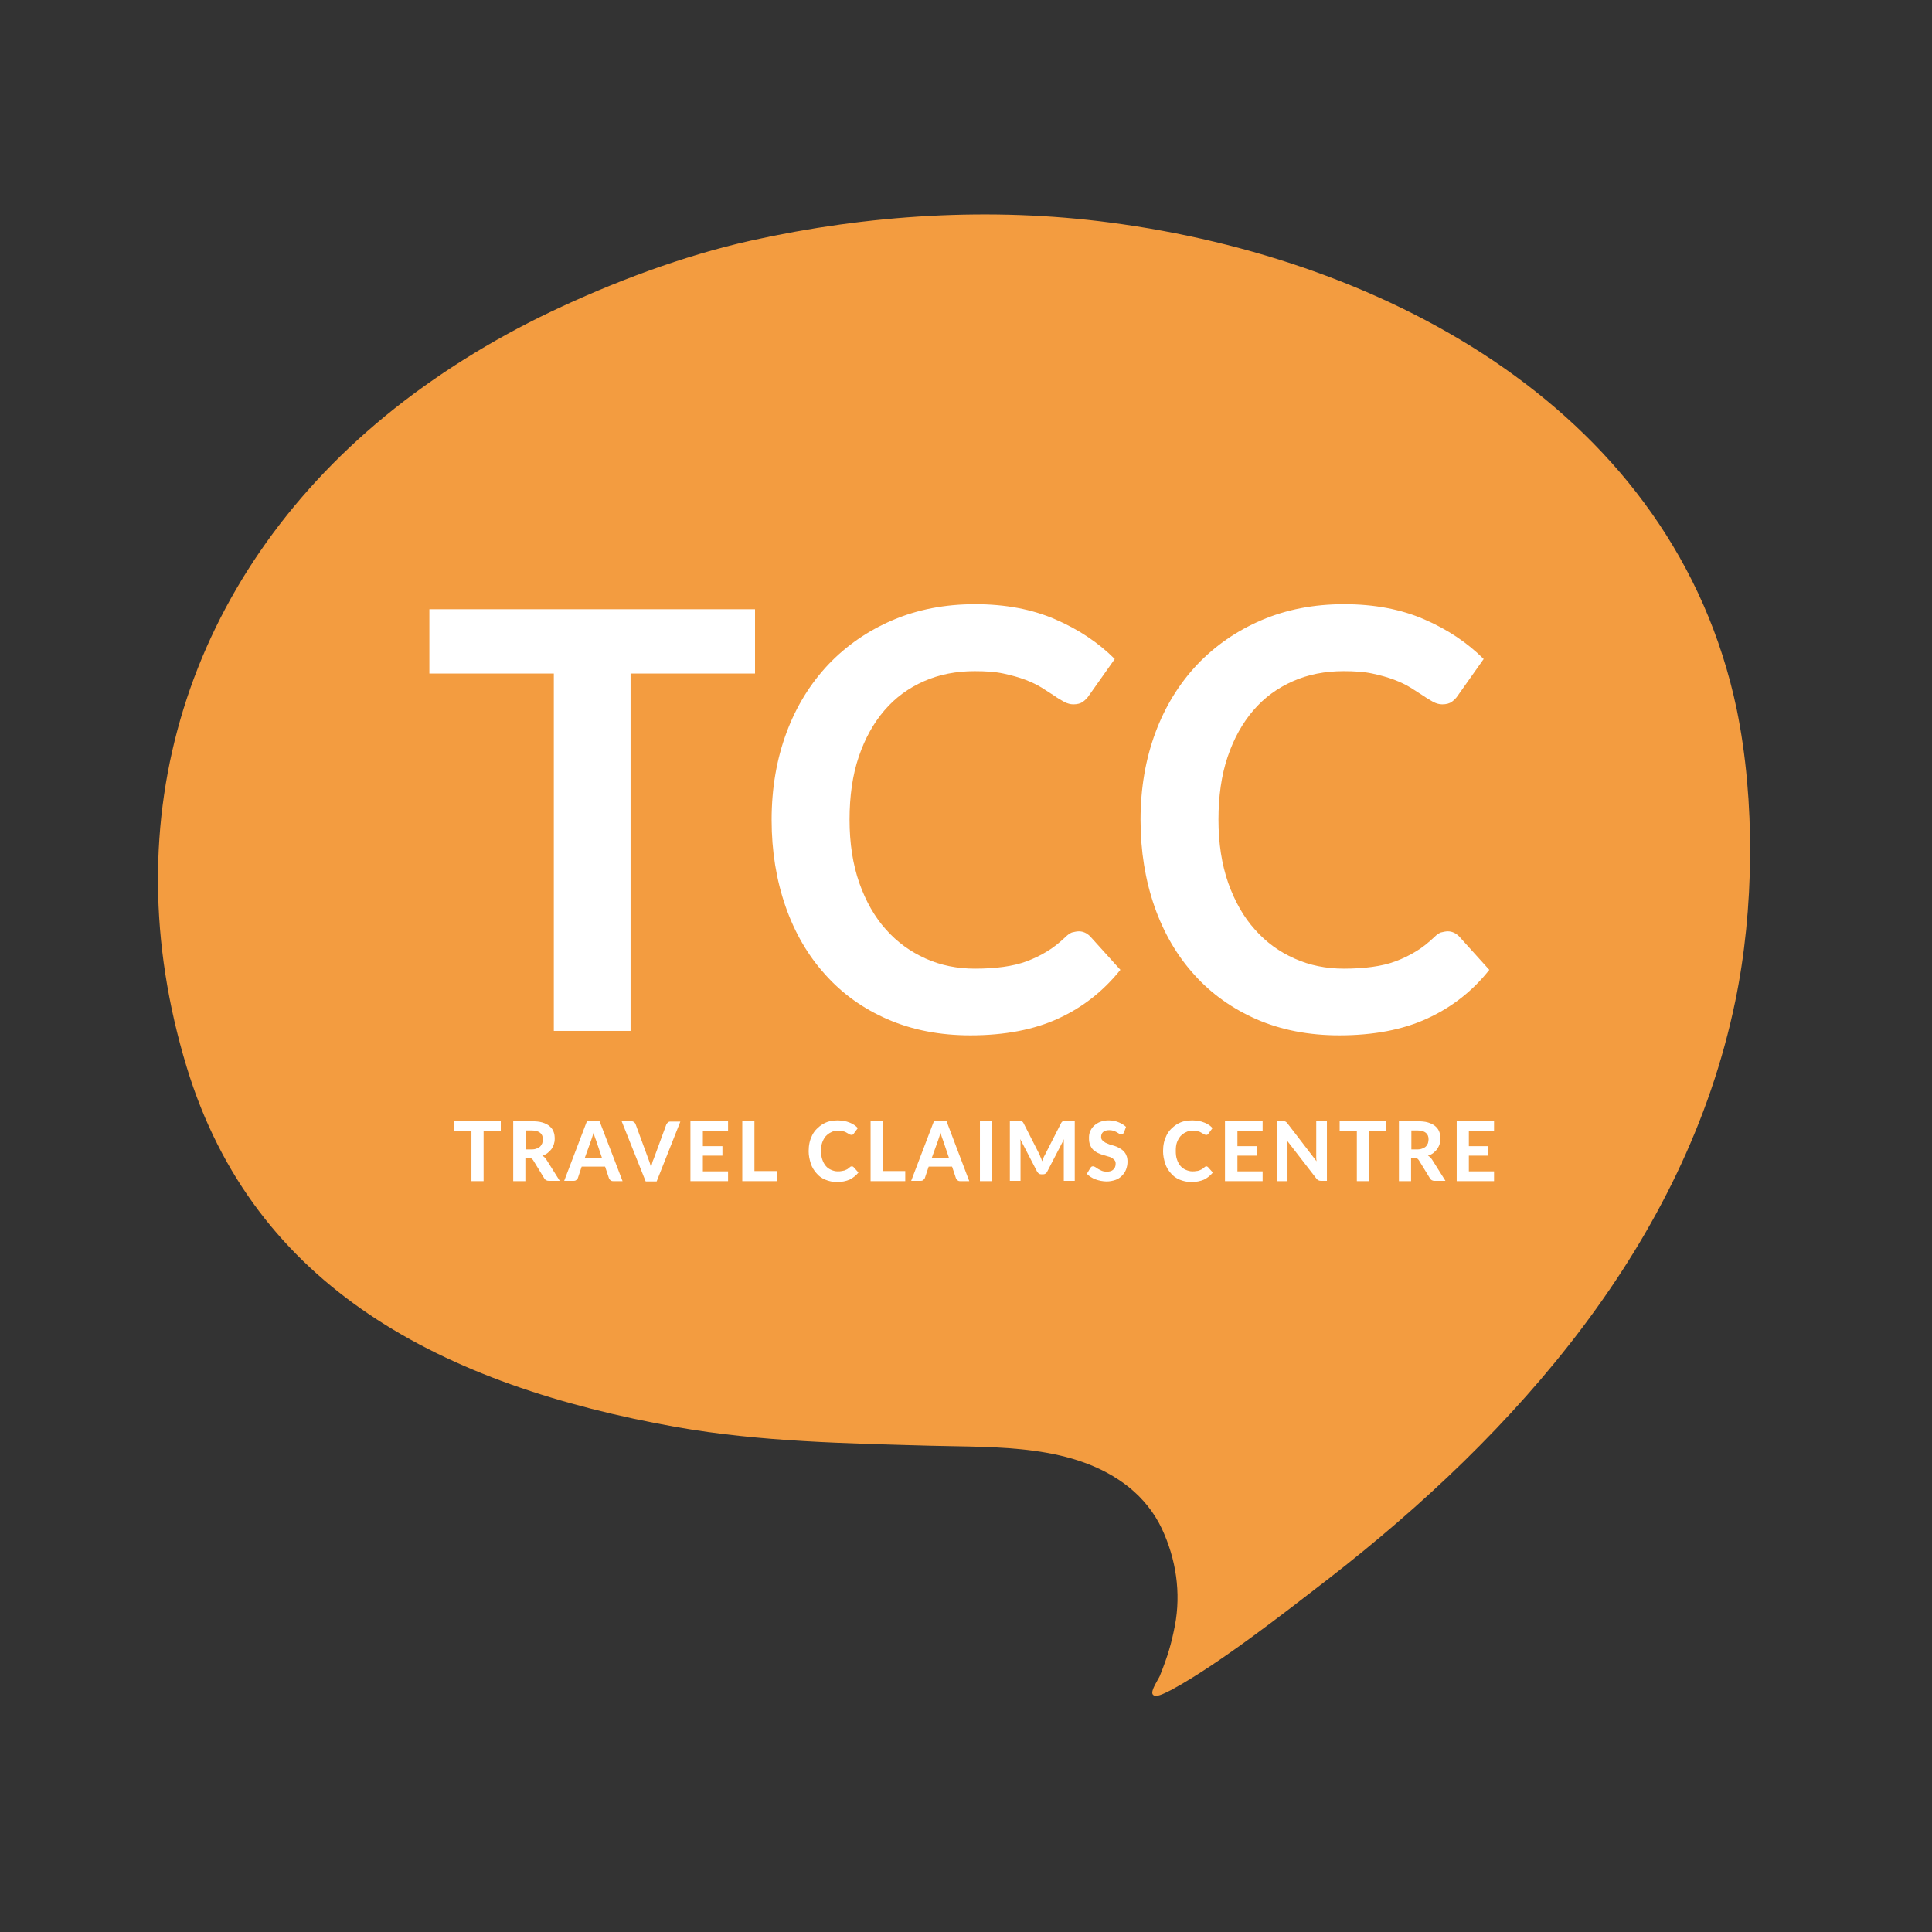 <?xml version="1.0" encoding="UTF-8"?> <svg xmlns="http://www.w3.org/2000/svg" xmlns:xlink="http://www.w3.org/1999/xlink" version="1.1" id="layer" x="0px" y="0px" viewBox="0 0 652 652" style="enable-background:new 0 0 652 652;" xml:space="preserve"><rect x="0" y="0" width="652" height="652" fill="#333333" stroke="none"/> <style type="text/css"> .st0{fill:#F39C40;} .st1{fill:#FFFFFF;} </style> <path class="st0" d="M374.6,75.1c-40.2-5.3-81.6-2.7-121.2,6.1c-22.9,5.1-46.5,14-67.7,24.1c-19.5,9.3-38.9,21.3-55.7,35.1 c-66.8,54.9-92.5,135.8-67,219.7c22.7,74.7,86.6,107.5,165.3,121.5c28.3,5,57.4,5.5,86,6.3c22.1,0.6,48.3-0.7,66.7,14 c4.7,3.8,8.5,8.5,11.1,14c4.8,10.3,6.5,21.6,4.4,32.7c-1.2,6.1-2.3,10-5.1,17c-0.4,1-3.2,5-2.4,6.2c0.8,1.2,3.2,0.1,6.3-1.5 c16.1-8.7,38.4-26.2,52.9-37.4c63.3-49.1,120.5-113.3,137.4-195c6.4-30.8,6.8-67.8,0.5-98.5C565.1,139.2,468.5,87.4,374.6,75.1"></path> <polygon class="st1" points="169,378.4 169,381.7 163.2,381.7 163.2,398.6 159.1,398.6 159.1,381.7 153.3,381.7 153.3,378.4 "></polygon> <path class="st1" d="M177.3,390.9v7.7h-4.1v-20.2h6.2c1.4,0,2.6,0.1,3.6,0.4c1,0.3,1.8,0.7,2.4,1.2c0.6,0.5,1.1,1.1,1.4,1.9 c0.3,0.7,0.4,1.5,0.4,2.4c0,0.7-0.1,1.3-0.3,1.9c-0.2,0.6-0.5,1.1-0.8,1.6c-0.4,0.5-0.8,0.9-1.3,1.3c-0.5,0.4-1.1,0.7-1.8,0.9 c0.3,0.2,0.5,0.3,0.7,0.5c0.2,0.2,0.4,0.5,0.6,0.7l4.6,7.3h-3.7c-0.7,0-1.2-0.3-1.5-0.8l-3.8-6.2c-0.2-0.2-0.3-0.4-0.5-0.5 c-0.2-0.1-0.5-0.2-0.8-0.2H177.3z M177.3,387.9h2.1c0.7,0,1.2-0.1,1.7-0.3c0.5-0.2,0.9-0.4,1.2-0.7c0.3-0.3,0.5-0.7,0.7-1.1 c0.1-0.4,0.2-0.9,0.2-1.3c0-1-0.3-1.7-0.9-2.2c-0.6-0.5-1.6-0.8-2.8-0.8h-2.1V387.9z"></path> <path class="st1" d="M210.1,398.6h-3.2c-0.4,0-0.6-0.1-0.9-0.3c-0.2-0.2-0.4-0.4-0.5-0.7l-1.3-3.9h-7.9l-1.3,3.9 c-0.1,0.2-0.2,0.4-0.5,0.6c-0.2,0.2-0.5,0.3-0.9,0.3h-3.2l7.7-20.2h4.2L210.1,398.6z M197.3,390.9h5.9l-2.1-6.2 c-0.1-0.3-0.3-0.7-0.4-1.1c-0.1-0.4-0.3-0.9-0.4-1.4c-0.1,0.5-0.3,1-0.4,1.4c-0.1,0.4-0.3,0.8-0.4,1.2L197.3,390.9z"></path> <path class="st1" d="M209.8,378.4h3.3c0.4,0,0.6,0.1,0.9,0.3c0.2,0.2,0.4,0.4,0.5,0.7l4.3,11.7c0.2,0.4,0.3,0.9,0.5,1.4 c0.2,0.5,0.3,1.1,0.4,1.6c0.1-0.6,0.3-1.1,0.4-1.6c0.1-0.5,0.3-1,0.5-1.4l4.3-11.7c0.1-0.2,0.3-0.4,0.5-0.6c0.2-0.2,0.5-0.3,0.9-0.3 h3.3l-8,20.2h-3.7L209.8,378.4z"></path> <polygon class="st1" points="245.7,378.4 245.7,381.6 237.2,381.6 237.2,386.8 243.8,386.8 243.8,390 237.2,390 237.2,395.3 245.7,395.3 245.7,398.6 233,398.6 233,378.4 "></polygon> <polygon class="st1" points="254.6,395.2 262.3,395.2 262.3,398.6 250.5,398.6 250.5,378.4 254.6,378.4 "></polygon> <path class="st1" d="M287.5,393.6c0.2,0,0.4,0.1,0.6,0.3l1.6,1.8c-0.8,1-1.8,1.8-3,2.4c-1.2,0.5-2.6,0.8-4.2,0.8 c-1.5,0-2.8-0.3-4-0.8c-1.2-0.5-2.2-1.2-3-2.2c-0.8-0.9-1.5-2-1.9-3.3c-0.4-1.3-0.7-2.6-0.7-4.1c0-1,0.1-2,0.3-2.9 c0.2-0.9,0.5-1.7,0.9-2.5c0.4-0.8,0.9-1.5,1.5-2.1c0.6-0.6,1.2-1.1,2-1.6c0.7-0.4,1.5-0.8,2.4-1c0.9-0.2,1.8-0.3,2.7-0.3 c0.7,0,1.4,0.1,2.1,0.2c0.7,0.1,1.3,0.3,1.8,0.5c0.6,0.2,1.1,0.5,1.6,0.8c0.5,0.3,0.9,0.7,1.3,1.1l-1.4,1.9 c-0.1,0.1-0.2,0.2-0.3,0.3c-0.1,0.1-0.3,0.1-0.5,0.1c-0.2,0-0.4-0.1-0.7-0.2c-0.2-0.2-0.5-0.3-0.8-0.5c-0.3-0.2-0.7-0.4-1.2-0.5 c-0.5-0.2-1.1-0.2-1.8-0.2c-0.8,0-1.6,0.1-2.3,0.5c-0.7,0.3-1.3,0.8-1.8,1.3c-0.5,0.6-0.9,1.3-1.2,2.1c-0.3,0.8-0.4,1.8-0.4,2.9 c0,1.1,0.1,2.1,0.4,2.9c0.3,0.9,0.7,1.6,1.2,2.2c0.5,0.6,1.1,1,1.8,1.3c0.7,0.3,1.4,0.5,2.2,0.5c0.5,0,0.9,0,1.3-0.1s0.7-0.1,1-0.2 c0.3-0.1,0.6-0.3,0.9-0.4c0.3-0.2,0.6-0.4,0.9-0.7c0.1-0.1,0.2-0.2,0.3-0.2C287.2,393.7,287.3,393.6,287.5,393.6"></path> <polygon class="st1" points="297.9,395.2 305.5,395.2 305.5,398.6 293.8,398.6 293.8,378.4 297.9,378.4 "></polygon> <path class="st1" d="M327.1,398.6H324c-0.4,0-0.6-0.1-0.9-0.3c-0.2-0.2-0.4-0.4-0.5-0.7l-1.3-3.9h-7.9l-1.3,3.9 c-0.1,0.2-0.3,0.4-0.5,0.6c-0.2,0.2-0.5,0.3-0.9,0.3h-3.2l7.7-20.2h4.2L327.1,398.6z M314.4,390.9h5.9l-2.1-6.2 c-0.1-0.3-0.3-0.7-0.4-1.1c-0.1-0.4-0.3-0.9-0.4-1.4c-0.1,0.5-0.3,1-0.4,1.4c-0.1,0.4-0.3,0.8-0.4,1.2L314.4,390.9z"></path> <rect x="330.7" y="378.4" class="st1" width="4.1" height="20.2"></rect> <path class="st1" d="M351.3,390.8c0.1,0.3,0.3,0.7,0.4,1.1c0.1-0.4,0.3-0.7,0.4-1.1c0.2-0.4,0.3-0.7,0.5-1l5.5-10.8 c0.1-0.2,0.2-0.3,0.3-0.4c0.1-0.1,0.2-0.2,0.3-0.2c0.1,0,0.2-0.1,0.4-0.1c0.1,0,0.3,0,0.5,0h3.1v20.2H359v-12.4c0-0.3,0-0.5,0-0.8 c0-0.3,0-0.6,0.1-0.9l-5.7,11c-0.3,0.6-0.8,0.9-1.4,0.9h-0.6c-0.3,0-0.6-0.1-0.8-0.2c-0.2-0.2-0.4-0.4-0.6-0.7l-5.7-11 c0,0.3,0.1,0.6,0.1,0.9c0,0.3,0,0.6,0,0.8v12.4h-3.6v-20.2h3.1c0.2,0,0.3,0,0.5,0c0.1,0,0.3,0,0.4,0.1c0.1,0,0.2,0.1,0.3,0.2 c0.1,0.1,0.2,0.2,0.3,0.4l5.5,10.8C351,390.1,351.1,390.5,351.3,390.8"></path> <path class="st1" d="M379.3,382.2c-0.1,0.2-0.3,0.4-0.4,0.5c-0.1,0.1-0.3,0.1-0.5,0.1c-0.2,0-0.4-0.1-0.7-0.2 c-0.2-0.1-0.5-0.3-0.8-0.5c-0.3-0.2-0.7-0.3-1.1-0.5c-0.4-0.1-0.9-0.2-1.4-0.2c-0.9,0-1.7,0.2-2.1,0.6c-0.5,0.4-0.7,1-0.7,1.7 c0,0.4,0.1,0.8,0.4,1.1c0.3,0.3,0.6,0.5,1,0.8c0.4,0.2,0.9,0.4,1.4,0.6c0.5,0.2,1.1,0.3,1.7,0.5c0.6,0.2,1.1,0.4,1.6,0.7 c0.5,0.3,1,0.6,1.4,1c0.4,0.4,0.8,0.9,1,1.5c0.3,0.6,0.4,1.3,0.4,2.2c0,0.9-0.2,1.8-0.5,2.6c-0.3,0.8-0.8,1.5-1.4,2.1 c-0.6,0.6-1.3,1.1-2.2,1.4c-0.9,0.3-1.9,0.5-3,0.5c-0.6,0-1.3-0.1-1.9-0.2c-0.6-0.1-1.2-0.3-1.8-0.5c-0.6-0.2-1.1-0.5-1.6-0.8 c-0.5-0.3-1-0.7-1.3-1.1l1.2-2c0.1-0.1,0.2-0.3,0.4-0.4c0.2-0.1,0.3-0.1,0.5-0.1c0.2,0,0.5,0.1,0.8,0.3c0.3,0.2,0.6,0.4,0.9,0.6 c0.4,0.2,0.8,0.4,1.2,0.6c0.5,0.2,1,0.3,1.7,0.3c1,0,1.7-0.2,2.2-0.7c0.5-0.4,0.8-1.1,0.8-2c0-0.5-0.1-0.9-0.4-1.2 c-0.3-0.3-0.6-0.6-1-0.8c-0.4-0.2-0.9-0.4-1.4-0.5c-0.5-0.2-1.1-0.3-1.7-0.5c-0.6-0.2-1.1-0.4-1.7-0.7c-0.5-0.3-1-0.6-1.4-1 c-0.4-0.4-0.8-1-1-1.6c-0.3-0.6-0.4-1.4-0.4-2.4c0-0.8,0.1-1.5,0.4-2.2c0.3-0.7,0.7-1.3,1.3-1.9c0.6-0.5,1.3-1,2.1-1.3 c0.8-0.3,1.8-0.5,2.8-0.5c1.2,0,2.3,0.2,3.3,0.6c1,0.4,1.9,0.9,2.6,1.6L379.3,382.2z"></path> <path class="st1" d="M407.1,393.6c0.2,0,0.4,0.1,0.6,0.3l1.6,1.8c-0.8,1-1.8,1.8-3,2.4c-1.2,0.5-2.6,0.8-4.2,0.8 c-1.5,0-2.8-0.3-4-0.8c-1.2-0.5-2.2-1.2-3-2.2c-0.8-0.9-1.5-2-1.9-3.3c-0.4-1.3-0.7-2.6-0.7-4.1c0-1,0.1-2,0.3-2.9 c0.2-0.9,0.5-1.7,0.9-2.5c0.4-0.8,0.9-1.5,1.5-2.1c0.6-0.6,1.2-1.1,2-1.6c0.7-0.4,1.5-0.8,2.4-1c0.9-0.2,1.8-0.3,2.8-0.3 c0.7,0,1.4,0.1,2.1,0.2c0.7,0.1,1.3,0.3,1.8,0.5c0.6,0.2,1.1,0.5,1.6,0.8c0.5,0.3,0.9,0.7,1.3,1.1l-1.4,1.9 c-0.1,0.1-0.2,0.2-0.3,0.3c-0.1,0.1-0.3,0.1-0.5,0.1c-0.2,0-0.4-0.1-0.7-0.2c-0.2-0.2-0.5-0.3-0.8-0.5c-0.3-0.2-0.7-0.4-1.2-0.5 c-0.5-0.2-1.1-0.2-1.8-0.2c-0.8,0-1.6,0.1-2.3,0.5c-0.7,0.3-1.3,0.8-1.8,1.3c-0.5,0.6-0.9,1.3-1.2,2.1c-0.3,0.8-0.4,1.8-0.4,2.9 c0,1.1,0.1,2.1,0.4,2.9c0.3,0.9,0.7,1.6,1.2,2.2c0.5,0.6,1.1,1,1.8,1.3c0.7,0.3,1.4,0.5,2.2,0.5c0.5,0,0.9,0,1.3-0.1 c0.4,0,0.7-0.1,1-0.2c0.3-0.1,0.6-0.3,0.9-0.4c0.3-0.2,0.6-0.4,0.9-0.7c0.1-0.1,0.2-0.2,0.3-0.2C406.9,393.7,407,393.6,407.1,393.6"></path> <polygon class="st1" points="426.1,378.4 426.1,381.6 417.6,381.6 417.6,386.8 424.2,386.8 424.2,390 417.6,390 417.6,395.3 426.1,395.3 426.1,398.6 413.4,398.6 413.4,378.4 "></polygon> <path class="st1" d="M433.5,378.4c0.1,0,0.2,0.1,0.3,0.1c0.1,0.1,0.2,0.1,0.3,0.2c0.1,0.1,0.2,0.2,0.3,0.3l9.9,12.9 c0-0.4-0.1-0.7-0.1-1c0-0.3,0-0.7,0-1v-11.6h3.6v20.2h-2.1c-0.3,0-0.6-0.1-0.8-0.2c-0.2-0.1-0.4-0.3-0.6-0.5l-9.9-12.8 c0,0.3,0.1,0.6,0.1,1c0,0.3,0,0.6,0,0.9v11.7h-3.6v-20.2h2.2C433.2,378.4,433.4,378.4,433.5,378.4"></path> <polygon class="st1" points="467.8,378.4 467.8,381.7 462,381.7 462,398.6 457.9,398.6 457.9,381.7 452.1,381.7 452.1,378.4 "></polygon> <path class="st1" d="M476.2,390.9v7.7h-4.1v-20.2h6.2c1.4,0,2.6,0.1,3.6,0.4c1,0.3,1.8,0.7,2.4,1.2c0.6,0.5,1.1,1.1,1.4,1.9 c0.3,0.7,0.4,1.5,0.4,2.4c0,0.7-0.1,1.3-0.3,1.9c-0.2,0.6-0.5,1.1-0.8,1.6c-0.4,0.5-0.8,0.9-1.3,1.3c-0.5,0.4-1.1,0.7-1.8,0.9 c0.3,0.2,0.5,0.3,0.7,0.5c0.2,0.2,0.4,0.5,0.6,0.7l4.6,7.3h-3.7c-0.7,0-1.2-0.3-1.5-0.8l-3.8-6.2c-0.2-0.2-0.3-0.4-0.5-0.5 c-0.2-0.1-0.5-0.2-0.8-0.2H476.2z M476.2,387.9h2.1c0.7,0,1.2-0.1,1.7-0.3c0.5-0.2,0.9-0.4,1.2-0.7c0.3-0.3,0.5-0.7,0.7-1.1 c0.1-0.4,0.2-0.9,0.2-1.3c0-1-0.3-1.7-0.9-2.2c-0.6-0.5-1.6-0.8-2.8-0.8h-2.1V387.9z"></path> <polygon class="st1" points="504.2,378.4 504.2,381.6 495.7,381.6 495.7,386.8 502.3,386.8 502.3,390 495.7,390 495.7,395.3 504.2,395.3 504.2,398.6 491.6,398.6 491.6,378.4 "></polygon> <polygon class="st1" points="254.8,205.6 254.8,227.3 212.8,227.3 212.8,347.9 186.9,347.9 186.9,227.3 144.9,227.3 144.9,205.6 "></polygon> <path class="st1" d="M364.1,314.3c1.4,0,2.7,0.6,3.8,1.7l10.2,11.3c-5.7,7.1-12.6,12.6-20.9,16.4c-8.2,3.8-18.2,5.7-29.7,5.7 c-10.3,0-19.6-1.8-27.9-5.4c-8.3-3.6-15.3-8.6-21.1-15.1c-5.8-6.4-10.3-14.1-13.4-23c-3.1-8.9-4.7-18.7-4.7-29.2 c0-10.7,1.7-20.5,5-29.4c3.3-8.9,8-16.5,14.1-23c6.1-6.4,13.3-11.4,21.7-15c8.4-3.6,17.7-5.4,27.9-5.4c10.1,0,19.2,1.7,27,5.1 c7.9,3.4,14.6,7.9,20.1,13.4l-8.7,12.3c-0.5,0.8-1.2,1.5-2,2.1c-0.8,0.6-1.9,0.9-3.3,0.9c-1,0-2-0.3-3-0.8c-1-0.6-2.2-1.2-3.4-2.1 c-1.2-0.8-2.6-1.7-4.2-2.7c-1.6-1-3.5-1.9-5.6-2.7c-2.1-0.8-4.6-1.5-7.4-2.1c-2.8-0.6-6-0.8-9.7-0.8c-6.2,0-11.9,1.1-17.1,3.4 c-5.2,2.3-9.6,5.5-13.3,9.8c-3.7,4.3-6.6,9.5-8.7,15.7c-2.1,6.2-3.1,13.3-3.1,21.2c0,8,1.1,15.1,3.3,21.4c2.2,6.2,5.2,11.5,9,15.7 c3.8,4.3,8.3,7.5,13.4,9.8c5.1,2.3,10.7,3.4,16.6,3.4c3.5,0,6.7-0.2,9.6-0.6c2.9-0.4,5.5-1,7.9-1.9c2.4-0.9,4.7-2,6.8-3.3 c2.2-1.3,4.3-3,6.4-5c0.6-0.6,1.3-1.1,2-1.4C362.6,314.5,363.3,314.3,364.1,314.3"></path> <path class="st1" d="M488.6,314.3c1.4,0,2.7,0.6,3.8,1.7l10.2,11.3c-5.6,7.1-12.6,12.6-20.9,16.4c-8.2,3.8-18.2,5.7-29.7,5.7 c-10.3,0-19.6-1.8-27.9-5.4c-8.2-3.6-15.3-8.6-21.1-15.1c-5.8-6.4-10.3-14.1-13.4-23c-3.1-8.9-4.7-18.7-4.7-29.2 c0-10.7,1.7-20.5,5-29.4c3.3-8.9,8-16.5,14.1-23c6.1-6.4,13.3-11.4,21.7-15c8.4-3.6,17.7-5.4,27.9-5.4c10.1,0,19.2,1.7,27,5.1 c7.9,3.4,14.6,7.9,20.1,13.4l-8.7,12.3c-0.5,0.8-1.2,1.5-2,2.1c-0.8,0.6-1.9,0.9-3.3,0.9c-1,0-2-0.3-3-0.8c-1-0.6-2.1-1.2-3.4-2.1 c-1.2-0.8-2.6-1.7-4.2-2.7c-1.6-1-3.5-1.9-5.6-2.7c-2.1-0.8-4.6-1.5-7.4-2.1c-2.8-0.6-6-0.8-9.7-0.8c-6.2,0-11.9,1.1-17.1,3.4 c-5.2,2.3-9.6,5.5-13.3,9.8c-3.7,4.3-6.6,9.5-8.7,15.7c-2.1,6.2-3.1,13.3-3.1,21.2c0,8,1.1,15.1,3.3,21.4c2.2,6.2,5.2,11.5,9,15.7 c3.8,4.3,8.2,7.5,13.4,9.8c5.1,2.3,10.7,3.4,16.6,3.4c3.5,0,6.7-0.2,9.6-0.6c2.9-0.4,5.5-1,7.9-1.9c2.4-0.9,4.7-2,6.8-3.3 c2.2-1.3,4.3-3,6.4-5c0.6-0.6,1.3-1.1,2-1.4C487.1,314.5,487.8,314.3,488.6,314.3"></path> </svg> 